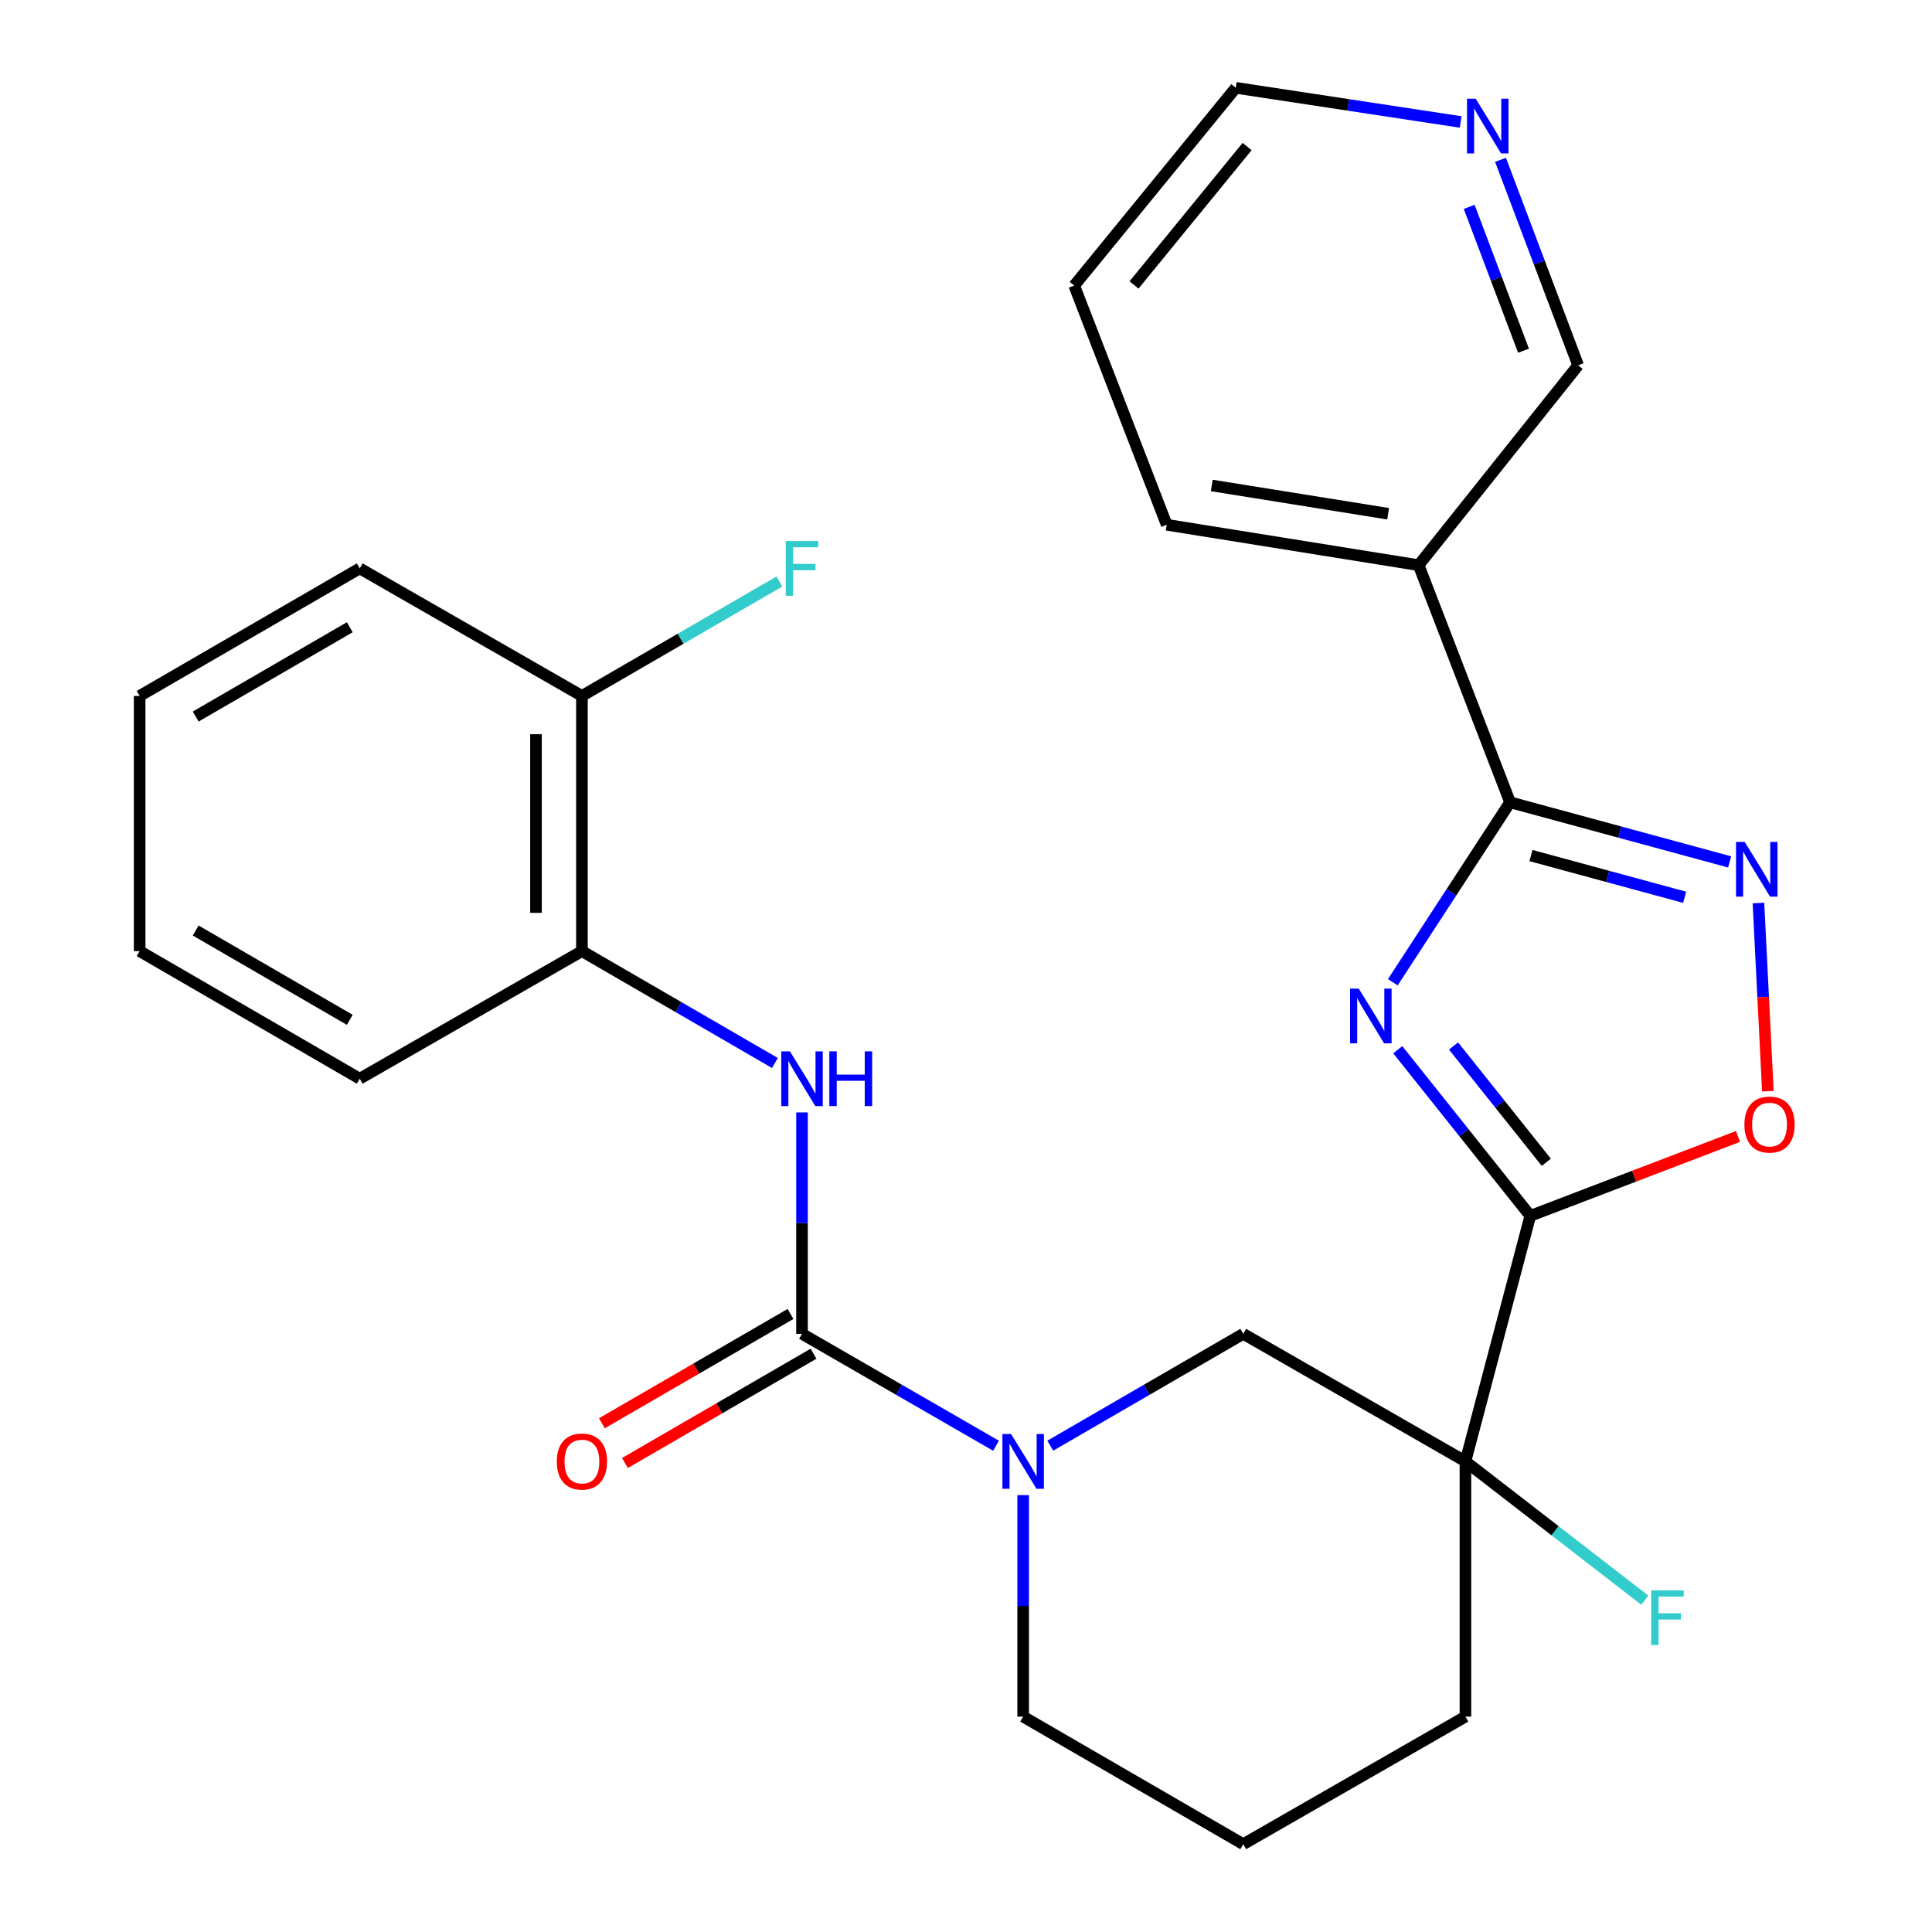 <?xml version='1.0' encoding='iso-8859-1'?>
<svg version='1.1' baseProfile='full'
              xmlns='http://www.w3.org/2000/svg'
                      xmlns:rdkit='http://www.rdkit.org/xml'
                      xmlns:xlink='http://www.w3.org/1999/xlink'
                  xml:space='preserve'
width='1000px' height='1000px' viewBox='0 0 1000 1000'>
<!-- END OF HEADER -->
<rect style='opacity:1.0;fill:#FFFFFF;stroke:none' width='1000' height='1000' x='0' y='0'> </rect>
<path class='bond-0' d='M 723.477,543.333 L 757.776,586.328' style='fill:none;fill-rule:evenodd;stroke:#0000FF;stroke-width:6px;stroke-linecap:butt;stroke-linejoin:miter;stroke-opacity:1' />
<path class='bond-0' d='M 757.776,586.328 L 792.075,629.323' style='fill:none;fill-rule:evenodd;stroke:#000000;stroke-width:6px;stroke-linecap:butt;stroke-linejoin:miter;stroke-opacity:1' />
<path class='bond-0' d='M 752.354,541.404 L 776.363,571.5' style='fill:none;fill-rule:evenodd;stroke:#0000FF;stroke-width:6px;stroke-linecap:butt;stroke-linejoin:miter;stroke-opacity:1' />
<path class='bond-0' d='M 776.363,571.5 L 800.373,601.596' style='fill:none;fill-rule:evenodd;stroke:#000000;stroke-width:6px;stroke-linecap:butt;stroke-linejoin:miter;stroke-opacity:1' />
<path class='bond-1' d='M 720.918,508.404 L 751.266,461.832' style='fill:none;fill-rule:evenodd;stroke:#0000FF;stroke-width:6px;stroke-linecap:butt;stroke-linejoin:miter;stroke-opacity:1' />
<path class='bond-1' d='M 751.266,461.832 L 781.613,415.26' style='fill:none;fill-rule:evenodd;stroke:#000000;stroke-width:6px;stroke-linecap:butt;stroke-linejoin:miter;stroke-opacity:1' />
<path class='bond-2' d='M 792.075,629.323 L 758.509,756.413' style='fill:none;fill-rule:evenodd;stroke:#000000;stroke-width:6px;stroke-linecap:butt;stroke-linejoin:miter;stroke-opacity:1' />
<path class='bond-6' d='M 792.075,629.323 L 845.832,608.776' style='fill:none;fill-rule:evenodd;stroke:#000000;stroke-width:6px;stroke-linecap:butt;stroke-linejoin:miter;stroke-opacity:1' />
<path class='bond-6' d='M 845.832,608.776 L 899.589,588.228' style='fill:none;fill-rule:evenodd;stroke:#FF0000;stroke-width:6px;stroke-linecap:butt;stroke-linejoin:miter;stroke-opacity:1' />
<path class='bond-4' d='M 781.613,415.26 L 838.432,430.69' style='fill:none;fill-rule:evenodd;stroke:#000000;stroke-width:6px;stroke-linecap:butt;stroke-linejoin:miter;stroke-opacity:1' />
<path class='bond-4' d='M 838.432,430.69 L 895.25,446.12' style='fill:none;fill-rule:evenodd;stroke:#0000FF;stroke-width:6px;stroke-linecap:butt;stroke-linejoin:miter;stroke-opacity:1' />
<path class='bond-4' d='M 792.427,442.835 L 832.2,453.636' style='fill:none;fill-rule:evenodd;stroke:#000000;stroke-width:6px;stroke-linecap:butt;stroke-linejoin:miter;stroke-opacity:1' />
<path class='bond-4' d='M 832.2,453.636 L 871.973,464.438' style='fill:none;fill-rule:evenodd;stroke:#0000FF;stroke-width:6px;stroke-linecap:butt;stroke-linejoin:miter;stroke-opacity:1' />
<path class='bond-9' d='M 781.613,415.26 L 734.283,292.529' style='fill:none;fill-rule:evenodd;stroke:#000000;stroke-width:6px;stroke-linecap:butt;stroke-linejoin:miter;stroke-opacity:1' />
<path class='bond-8' d='M 758.509,756.413 L 643.506,690.391' style='fill:none;fill-rule:evenodd;stroke:#000000;stroke-width:6px;stroke-linecap:butt;stroke-linejoin:miter;stroke-opacity:1' />
<path class='bond-14' d='M 758.509,756.413 L 804.931,792.332' style='fill:none;fill-rule:evenodd;stroke:#000000;stroke-width:6px;stroke-linecap:butt;stroke-linejoin:miter;stroke-opacity:1' />
<path class='bond-14' d='M 804.931,792.332 L 851.352,828.25' style='fill:none;fill-rule:evenodd;stroke:#33CCCC;stroke-width:6px;stroke-linecap:butt;stroke-linejoin:miter;stroke-opacity:1' />
<path class='bond-15' d='M 758.509,756.413 L 758.509,888.523' style='fill:none;fill-rule:evenodd;stroke:#000000;stroke-width:6px;stroke-linecap:butt;stroke-linejoin:miter;stroke-opacity:1' />
<path class='bond-3' d='M 415.123,690.391 L 465.333,719.352' style='fill:none;fill-rule:evenodd;stroke:#000000;stroke-width:6px;stroke-linecap:butt;stroke-linejoin:miter;stroke-opacity:1' />
<path class='bond-3' d='M 465.333,719.352 L 515.542,748.313' style='fill:none;fill-rule:evenodd;stroke:#0000FF;stroke-width:6px;stroke-linecap:butt;stroke-linejoin:miter;stroke-opacity:1' />
<path class='bond-7' d='M 415.123,690.391 L 415.123,633.093' style='fill:none;fill-rule:evenodd;stroke:#000000;stroke-width:6px;stroke-linecap:butt;stroke-linejoin:miter;stroke-opacity:1' />
<path class='bond-7' d='M 415.123,633.093 L 415.123,575.795' style='fill:none;fill-rule:evenodd;stroke:#0000FF;stroke-width:6px;stroke-linecap:butt;stroke-linejoin:miter;stroke-opacity:1' />
<path class='bond-11' d='M 409.162,680.105 L 360.348,708.395' style='fill:none;fill-rule:evenodd;stroke:#000000;stroke-width:6px;stroke-linecap:butt;stroke-linejoin:miter;stroke-opacity:1' />
<path class='bond-11' d='M 360.348,708.395 L 311.533,736.685' style='fill:none;fill-rule:evenodd;stroke:#FF0000;stroke-width:6px;stroke-linecap:butt;stroke-linejoin:miter;stroke-opacity:1' />
<path class='bond-11' d='M 421.085,700.677 L 372.27,728.968' style='fill:none;fill-rule:evenodd;stroke:#000000;stroke-width:6px;stroke-linecap:butt;stroke-linejoin:miter;stroke-opacity:1' />
<path class='bond-11' d='M 372.27,728.968 L 323.456,757.258' style='fill:none;fill-rule:evenodd;stroke:#FF0000;stroke-width:6px;stroke-linecap:butt;stroke-linejoin:miter;stroke-opacity:1' />
<path class='bond-27' d='M 910.171,467.401 L 912.607,516.103' style='fill:none;fill-rule:evenodd;stroke:#0000FF;stroke-width:6px;stroke-linecap:butt;stroke-linejoin:miter;stroke-opacity:1' />
<path class='bond-27' d='M 912.607,516.103 L 915.043,564.804' style='fill:none;fill-rule:evenodd;stroke:#FF0000;stroke-width:6px;stroke-linecap:butt;stroke-linejoin:miter;stroke-opacity:1' />
<path class='bond-5' d='M 543.617,748.281 L 593.561,719.336' style='fill:none;fill-rule:evenodd;stroke:#0000FF;stroke-width:6px;stroke-linecap:butt;stroke-linejoin:miter;stroke-opacity:1' />
<path class='bond-5' d='M 593.561,719.336 L 643.506,690.391' style='fill:none;fill-rule:evenodd;stroke:#000000;stroke-width:6px;stroke-linecap:butt;stroke-linejoin:miter;stroke-opacity:1' />
<path class='bond-29' d='M 529.585,773.876 L 529.585,831.2' style='fill:none;fill-rule:evenodd;stroke:#0000FF;stroke-width:6px;stroke-linecap:butt;stroke-linejoin:miter;stroke-opacity:1' />
<path class='bond-29' d='M 529.585,831.2 L 529.585,888.523' style='fill:none;fill-rule:evenodd;stroke:#000000;stroke-width:6px;stroke-linecap:butt;stroke-linejoin:miter;stroke-opacity:1' />
<path class='bond-10' d='M 401.091,550.2 L 351.147,521.249' style='fill:none;fill-rule:evenodd;stroke:#0000FF;stroke-width:6px;stroke-linecap:butt;stroke-linejoin:miter;stroke-opacity:1' />
<path class='bond-10' d='M 351.147,521.249 L 301.203,492.299' style='fill:none;fill-rule:evenodd;stroke:#000000;stroke-width:6px;stroke-linecap:butt;stroke-linejoin:miter;stroke-opacity:1' />
<path class='bond-16' d='M 734.283,292.529 L 816.843,189.084' style='fill:none;fill-rule:evenodd;stroke:#000000;stroke-width:6px;stroke-linecap:butt;stroke-linejoin:miter;stroke-opacity:1' />
<path class='bond-19' d='M 734.283,292.529 L 603.89,271.618' style='fill:none;fill-rule:evenodd;stroke:#000000;stroke-width:6px;stroke-linecap:butt;stroke-linejoin:miter;stroke-opacity:1' />
<path class='bond-19' d='M 718.489,265.914 L 627.214,251.277' style='fill:none;fill-rule:evenodd;stroke:#000000;stroke-width:6px;stroke-linecap:butt;stroke-linejoin:miter;stroke-opacity:1' />
<path class='bond-12' d='M 301.203,492.299 L 301.203,360.215' style='fill:none;fill-rule:evenodd;stroke:#000000;stroke-width:6px;stroke-linecap:butt;stroke-linejoin:miter;stroke-opacity:1' />
<path class='bond-12' d='M 277.426,472.486 L 277.426,380.028' style='fill:none;fill-rule:evenodd;stroke:#000000;stroke-width:6px;stroke-linecap:butt;stroke-linejoin:miter;stroke-opacity:1' />
<path class='bond-21' d='M 301.203,492.299 L 186.199,558.334' style='fill:none;fill-rule:evenodd;stroke:#000000;stroke-width:6px;stroke-linecap:butt;stroke-linejoin:miter;stroke-opacity:1' />
<path class='bond-18' d='M 301.203,360.215 L 352.307,330.598' style='fill:none;fill-rule:evenodd;stroke:#000000;stroke-width:6px;stroke-linecap:butt;stroke-linejoin:miter;stroke-opacity:1' />
<path class='bond-18' d='M 352.307,330.598 L 403.412,300.98' style='fill:none;fill-rule:evenodd;stroke:#33CCCC;stroke-width:6px;stroke-linecap:butt;stroke-linejoin:miter;stroke-opacity:1' />
<path class='bond-23' d='M 301.203,360.215 L 186.199,294.193' style='fill:none;fill-rule:evenodd;stroke:#000000;stroke-width:6px;stroke-linecap:butt;stroke-linejoin:miter;stroke-opacity:1' />
<path class='bond-13' d='M 776.667,82.725 L 796.755,135.904' style='fill:none;fill-rule:evenodd;stroke:#0000FF;stroke-width:6px;stroke-linecap:butt;stroke-linejoin:miter;stroke-opacity:1' />
<path class='bond-13' d='M 796.755,135.904 L 816.843,189.084' style='fill:none;fill-rule:evenodd;stroke:#000000;stroke-width:6px;stroke-linecap:butt;stroke-linejoin:miter;stroke-opacity:1' />
<path class='bond-13' d='M 760.45,107.081 L 774.512,144.307' style='fill:none;fill-rule:evenodd;stroke:#0000FF;stroke-width:6px;stroke-linecap:butt;stroke-linejoin:miter;stroke-opacity:1' />
<path class='bond-13' d='M 774.512,144.307 L 788.573,181.532' style='fill:none;fill-rule:evenodd;stroke:#000000;stroke-width:6px;stroke-linecap:butt;stroke-linejoin:miter;stroke-opacity:1' />
<path class='bond-28' d='M 756.03,63.125 L 697.832,54.29' style='fill:none;fill-rule:evenodd;stroke:#0000FF;stroke-width:6px;stroke-linecap:butt;stroke-linejoin:miter;stroke-opacity:1' />
<path class='bond-28' d='M 697.832,54.29 L 639.635,45.455' style='fill:none;fill-rule:evenodd;stroke:#000000;stroke-width:6px;stroke-linecap:butt;stroke-linejoin:miter;stroke-opacity:1' />
<path class='bond-20' d='M 758.509,888.523 L 643.506,954.545' style='fill:none;fill-rule:evenodd;stroke:#000000;stroke-width:6px;stroke-linecap:butt;stroke-linejoin:miter;stroke-opacity:1' />
<path class='bond-17' d='M 529.585,888.523 L 643.506,954.545' style='fill:none;fill-rule:evenodd;stroke:#000000;stroke-width:6px;stroke-linecap:butt;stroke-linejoin:miter;stroke-opacity:1' />
<path class='bond-24' d='M 603.89,271.618 L 556.005,147.803' style='fill:none;fill-rule:evenodd;stroke:#000000;stroke-width:6px;stroke-linecap:butt;stroke-linejoin:miter;stroke-opacity:1' />
<path class='bond-25' d='M 186.199,558.334 L 72.279,492.299' style='fill:none;fill-rule:evenodd;stroke:#000000;stroke-width:6px;stroke-linecap:butt;stroke-linejoin:miter;stroke-opacity:1' />
<path class='bond-25' d='M 181.036,527.857 L 101.291,481.633' style='fill:none;fill-rule:evenodd;stroke:#000000;stroke-width:6px;stroke-linecap:butt;stroke-linejoin:miter;stroke-opacity:1' />
<path class='bond-22' d='M 639.635,45.455 L 556.005,147.803' style='fill:none;fill-rule:evenodd;stroke:#000000;stroke-width:6px;stroke-linecap:butt;stroke-linejoin:miter;stroke-opacity:1' />
<path class='bond-22' d='M 645.503,75.852 L 586.962,147.496' style='fill:none;fill-rule:evenodd;stroke:#000000;stroke-width:6px;stroke-linecap:butt;stroke-linejoin:miter;stroke-opacity:1' />
<path class='bond-30' d='M 186.199,294.193 L 72.279,360.215' style='fill:none;fill-rule:evenodd;stroke:#000000;stroke-width:6px;stroke-linecap:butt;stroke-linejoin:miter;stroke-opacity:1' />
<path class='bond-30' d='M 181.034,324.669 L 101.29,370.884' style='fill:none;fill-rule:evenodd;stroke:#000000;stroke-width:6px;stroke-linecap:butt;stroke-linejoin:miter;stroke-opacity:1' />
<path class='bond-26' d='M 72.279,492.299 L 72.279,360.215' style='fill:none;fill-rule:evenodd;stroke:#000000;stroke-width:6px;stroke-linecap:butt;stroke-linejoin:miter;stroke-opacity:1' />
<path  class='atom-0' d='M 703.281 511.705
L 712.561 526.705
Q 713.481 528.185, 714.961 530.865
Q 716.441 533.545, 716.521 533.705
L 716.521 511.705
L 720.281 511.705
L 720.281 540.025
L 716.401 540.025
L 706.441 523.625
Q 705.281 521.705, 704.041 519.505
Q 702.841 517.305, 702.481 516.625
L 702.481 540.025
L 698.801 540.025
L 698.801 511.705
L 703.281 511.705
' fill='#0000FF'/>
<path  class='atom-5' d='M 903.038 435.775
L 912.318 450.775
Q 913.238 452.255, 914.718 454.935
Q 916.198 457.615, 916.278 457.775
L 916.278 435.775
L 920.038 435.775
L 920.038 464.095
L 916.158 464.095
L 906.198 447.695
Q 905.038 445.775, 903.798 443.575
Q 902.598 441.375, 902.238 440.695
L 902.238 464.095
L 898.558 464.095
L 898.558 435.775
L 903.038 435.775
' fill='#0000FF'/>
<path  class='atom-6' d='M 523.325 742.253
L 532.605 757.253
Q 533.525 758.733, 535.005 761.413
Q 536.485 764.093, 536.565 764.253
L 536.565 742.253
L 540.325 742.253
L 540.325 770.573
L 536.445 770.573
L 526.485 754.173
Q 525.325 752.253, 524.085 750.053
Q 522.885 747.853, 522.525 747.173
L 522.525 770.573
L 518.845 770.573
L 518.845 742.253
L 523.325 742.253
' fill='#0000FF'/>
<path  class='atom-7' d='M 902.903 582.073
Q 902.903 575.273, 906.263 571.473
Q 909.623 567.673, 915.903 567.673
Q 922.183 567.673, 925.543 571.473
Q 928.903 575.273, 928.903 582.073
Q 928.903 588.953, 925.503 592.873
Q 922.103 596.753, 915.903 596.753
Q 909.663 596.753, 906.263 592.873
Q 902.903 588.993, 902.903 582.073
M 915.903 593.553
Q 920.223 593.553, 922.543 590.673
Q 924.903 587.753, 924.903 582.073
Q 924.903 576.513, 922.543 573.713
Q 920.223 570.873, 915.903 570.873
Q 911.583 570.873, 909.223 573.673
Q 906.903 576.473, 906.903 582.073
Q 906.903 587.793, 909.223 590.673
Q 911.583 593.553, 915.903 593.553
' fill='#FF0000'/>
<path  class='atom-8' d='M 408.863 544.174
L 418.143 559.174
Q 419.063 560.654, 420.543 563.334
Q 422.023 566.014, 422.103 566.174
L 422.103 544.174
L 425.863 544.174
L 425.863 572.494
L 421.983 572.494
L 412.023 556.094
Q 410.863 554.174, 409.623 551.974
Q 408.423 549.774, 408.063 549.094
L 408.063 572.494
L 404.383 572.494
L 404.383 544.174
L 408.863 544.174
' fill='#0000FF'/>
<path  class='atom-8' d='M 429.263 544.174
L 433.103 544.174
L 433.103 556.214
L 447.583 556.214
L 447.583 544.174
L 451.423 544.174
L 451.423 572.494
L 447.583 572.494
L 447.583 559.414
L 433.103 559.414
L 433.103 572.494
L 429.263 572.494
L 429.263 544.174
' fill='#0000FF'/>
<path  class='atom-12' d='M 288.203 756.493
Q 288.203 749.693, 291.563 745.893
Q 294.923 742.093, 301.203 742.093
Q 307.483 742.093, 310.843 745.893
Q 314.203 749.693, 314.203 756.493
Q 314.203 763.373, 310.803 767.293
Q 307.403 771.173, 301.203 771.173
Q 294.963 771.173, 291.563 767.293
Q 288.203 763.413, 288.203 756.493
M 301.203 767.973
Q 305.523 767.973, 307.843 765.093
Q 310.203 762.173, 310.203 756.493
Q 310.203 750.933, 307.843 748.133
Q 305.523 745.293, 301.203 745.293
Q 296.883 745.293, 294.523 748.093
Q 292.203 750.893, 292.203 756.493
Q 292.203 762.213, 294.523 765.093
Q 296.883 767.973, 301.203 767.973
' fill='#FF0000'/>
<path  class='atom-14' d='M 763.808 51.096
L 773.088 66.096
Q 774.008 67.576, 775.488 70.256
Q 776.968 72.936, 777.048 73.096
L 777.048 51.096
L 780.808 51.096
L 780.808 79.416
L 776.928 79.416
L 766.968 63.016
Q 765.808 61.096, 764.568 58.896
Q 763.368 56.696, 763.008 56.016
L 763.008 79.416
L 759.328 79.416
L 759.328 51.096
L 763.808 51.096
' fill='#0000FF'/>
<path  class='atom-15' d='M 854.657 823.163
L 871.497 823.163
L 871.497 826.403
L 858.457 826.403
L 858.457 835.003
L 870.057 835.003
L 870.057 838.283
L 858.457 838.283
L 858.457 851.483
L 854.657 851.483
L 854.657 823.163
' fill='#33CCCC'/>
<path  class='atom-19' d='M 406.703 280.033
L 423.543 280.033
L 423.543 283.273
L 410.503 283.273
L 410.503 291.873
L 422.103 291.873
L 422.103 295.153
L 410.503 295.153
L 410.503 308.353
L 406.703 308.353
L 406.703 280.033
' fill='#33CCCC'/>
</svg>
